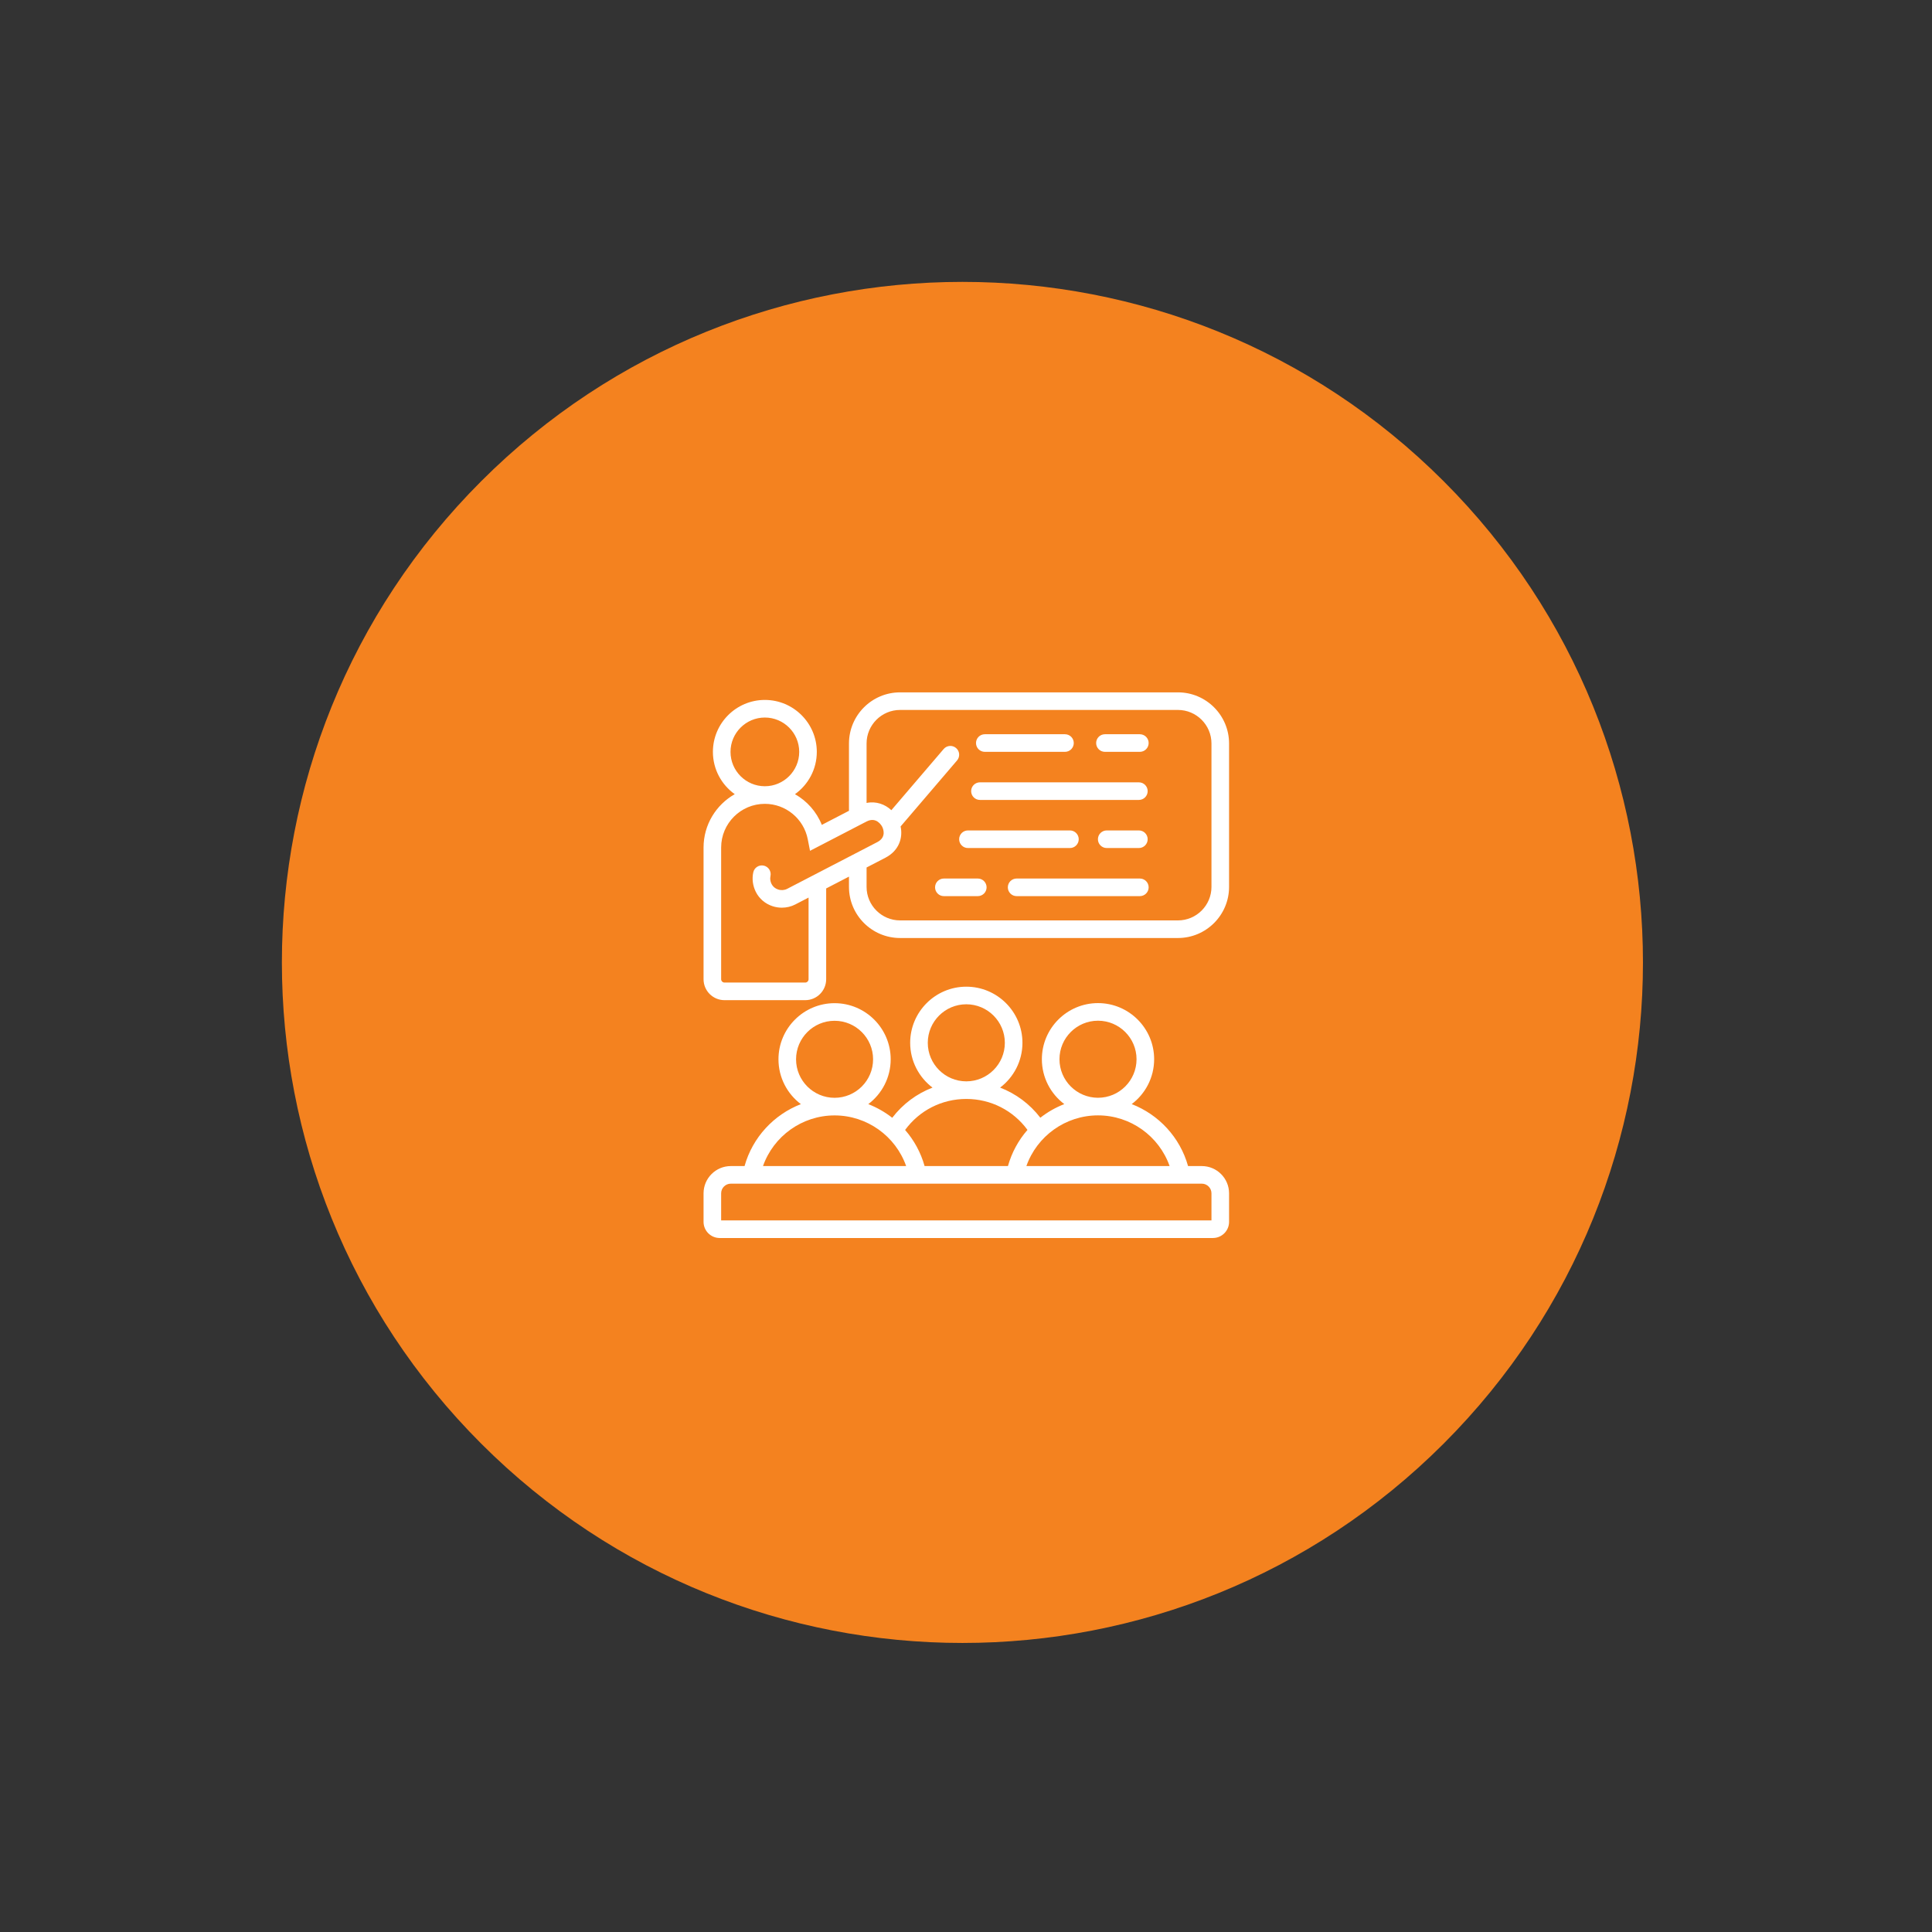 <svg width="152" height="152" viewBox="0 0 152 152" fill="none" xmlns="http://www.w3.org/2000/svg">
<rect x="0" y="0" width="152" height="152" fill="#333333" stroke="none"/>
<path d="M113.578 113.578C134.487 92.669 134.487 58.769 113.578 37.859C92.669 16.95 58.768 16.95 37.859 37.859C16.95 58.769 16.95 92.669 37.859 113.578C58.768 134.487 92.669 134.487 113.578 113.578Z" fill="#F4821F"/>
<path d="M92.675 54.471H70.815C68.597 54.471 66.793 56.275 66.793 58.493V63.789L64.656 64.897C64.244 63.863 63.489 63.017 62.544 62.482C63.583 61.74 64.262 60.525 64.262 59.154C64.262 56.901 62.429 55.067 60.175 55.067C57.921 55.067 56.088 56.901 56.088 59.154C56.088 60.525 56.767 61.74 57.806 62.481C56.342 63.311 55.352 64.882 55.352 66.68V77.041C55.352 77.949 56.09 78.688 56.999 78.688H63.352C64.26 78.688 64.999 77.949 64.999 77.041V69.898L66.793 68.968V69.776C66.793 71.994 68.597 73.798 70.815 73.798H92.675C94.892 73.798 96.697 71.994 96.697 69.776V58.493C96.697 56.275 94.892 54.471 92.675 54.471H92.675ZM57.473 59.154C57.473 57.664 58.685 56.452 60.175 56.452C61.665 56.452 62.878 57.664 62.878 59.154C62.878 60.645 61.665 61.857 60.175 61.857C58.685 61.857 57.473 60.645 57.473 59.154ZM63.352 77.303H56.999C56.856 77.303 56.736 77.183 56.736 77.041V66.68C56.736 64.784 58.279 63.242 60.175 63.242C61.818 63.242 63.238 64.414 63.551 66.029L63.728 66.938L67.814 64.819C67.815 64.819 67.816 64.819 67.816 64.818L68.178 64.631C68.955 64.228 69.36 64.956 69.403 65.04C69.473 65.174 69.779 65.86 69.019 66.254L63.614 69.056L61.929 69.93C61.716 70.04 61.457 70.059 61.218 69.981C60.987 69.906 60.804 69.752 60.702 69.548C60.601 69.347 60.572 69.132 60.617 68.926C60.698 68.552 60.461 68.184 60.088 68.102C59.714 68.021 59.345 68.258 59.264 68.631C59.152 69.142 59.223 69.687 59.463 70.167C59.732 70.706 60.203 71.107 60.79 71.298C61.026 71.374 61.271 71.412 61.514 71.412C61.88 71.412 62.243 71.327 62.567 71.159L63.614 70.616V77.041C63.614 77.183 63.494 77.303 63.352 77.303ZM95.312 69.776C95.312 71.23 94.129 72.413 92.675 72.413H70.815C69.361 72.413 68.178 71.23 68.178 69.776V68.25L69.657 67.483C70.731 66.926 71.047 65.919 70.855 65.021L75.296 59.828C75.545 59.537 75.511 59.1 75.22 58.852C74.93 58.603 74.493 58.637 74.244 58.928L70.128 63.741C69.631 63.279 68.934 63.017 68.178 63.172V58.493C68.178 57.039 69.361 55.855 70.815 55.855H92.675C94.129 55.855 95.312 57.039 95.312 58.493V69.776ZM76.787 58.458C76.787 58.076 77.097 57.766 77.48 57.766H83.787C84.169 57.766 84.479 58.076 84.479 58.458C84.479 58.841 84.169 59.151 83.787 59.151H77.48C77.097 59.151 76.787 58.841 76.787 58.458ZM90.37 58.458C90.37 58.841 90.06 59.151 89.677 59.151H86.931C86.549 59.151 86.239 58.841 86.239 58.458C86.239 58.076 86.549 57.766 86.931 57.766H89.677C90.06 57.766 90.37 58.076 90.37 58.458ZM76.405 62.242C76.405 61.86 76.715 61.55 77.097 61.55H89.6C89.983 61.55 90.293 61.86 90.293 62.242C90.293 62.625 89.983 62.935 89.6 62.935H77.097C76.715 62.935 76.405 62.625 76.405 62.242ZM75.461 66.027C75.461 65.644 75.771 65.334 76.153 65.334H84.177C84.559 65.334 84.869 65.644 84.869 66.027C84.869 66.409 84.559 66.719 84.177 66.719H76.153C75.771 66.719 75.461 66.409 75.461 66.027ZM90.293 66.026C90.293 66.409 89.983 66.719 89.6 66.719H87.072C86.689 66.719 86.379 66.409 86.379 66.026C86.379 65.644 86.689 65.334 87.072 65.334H89.6C89.983 65.334 90.293 65.644 90.293 66.026ZM90.37 69.811C90.37 70.193 90.06 70.503 89.677 70.503H79.983C79.601 70.503 79.291 70.193 79.291 69.811C79.291 69.428 79.601 69.118 79.983 69.118H89.677C90.06 69.118 90.37 69.428 90.37 69.811ZM77.62 69.811C77.62 70.193 77.31 70.503 76.928 70.503H74.258C73.876 70.503 73.566 70.193 73.566 69.811C73.566 69.428 73.876 69.118 74.258 69.118H76.928C77.31 69.118 77.62 69.428 77.62 69.811ZM94.551 91.74H93.47C92.838 89.476 91.163 87.689 89.037 86.865C90.108 86.058 90.802 84.776 90.802 83.335C90.802 80.9 88.82 78.919 86.385 78.919C83.95 78.919 81.969 80.9 81.969 83.335C81.969 84.776 82.663 86.058 83.733 86.865C83.053 87.129 82.418 87.491 81.849 87.937C81.019 86.857 79.925 86.045 78.684 85.567C79.75 84.76 80.441 83.481 80.441 82.044C80.441 79.609 78.46 77.627 76.024 77.627C73.589 77.627 71.608 79.609 71.608 82.044C71.608 83.481 72.299 84.76 73.365 85.567C72.122 86.045 71.027 86.858 70.197 87.941C69.627 87.495 68.993 87.132 68.312 86.867C69.382 86.061 70.075 84.78 70.075 83.34C70.075 80.906 68.095 78.925 65.66 78.925C63.226 78.925 61.246 80.906 61.246 83.34C61.246 84.78 61.939 86.061 63.009 86.867C60.885 87.692 59.21 89.478 58.578 91.74H57.498C56.314 91.74 55.352 92.703 55.352 93.886V96.13C55.352 96.83 55.922 97.4 56.622 97.4H95.427C96.127 97.4 96.697 96.83 96.697 96.13V93.886C96.697 92.703 95.734 91.74 94.551 91.74H94.551ZM83.354 83.335C83.354 81.664 84.714 80.304 86.385 80.304C88.057 80.304 89.417 81.664 89.417 83.335C89.417 85.007 88.058 86.366 86.388 86.367C86.387 86.367 86.386 86.367 86.385 86.367C86.384 86.367 86.383 86.367 86.383 86.367C84.712 86.365 83.354 85.006 83.354 83.335ZM86.385 87.752H86.388C88.945 87.753 91.191 89.387 92.019 91.74H80.751C81.579 89.387 83.826 87.753 86.382 87.752H86.385H86.385ZM72.993 82.044C72.993 80.372 74.353 79.012 76.024 79.012C77.696 79.012 79.056 80.372 79.056 82.044C79.056 83.715 77.698 85.073 76.028 85.075C76.027 85.075 76.025 85.075 76.024 85.075C76.023 85.075 76.021 85.075 76.02 85.075C74.35 85.073 72.993 83.714 72.993 82.044H72.993ZM76.02 86.46C76.022 86.46 76.023 86.46 76.024 86.46C76.026 86.46 76.027 86.46 76.028 86.46C77.952 86.461 79.714 87.363 80.837 88.895C80.132 89.702 79.6 90.668 79.3 91.74H72.742C72.443 90.67 71.912 89.705 71.209 88.899C72.332 87.364 74.094 86.461 76.02 86.46L76.02 86.46ZM62.63 83.34C62.63 81.669 63.99 80.31 65.66 80.31C67.331 80.31 68.69 81.669 68.69 83.34C68.69 85.011 67.332 86.368 65.663 86.37C65.662 86.37 65.661 86.37 65.66 86.37C65.659 86.37 65.659 86.37 65.658 86.37C63.988 86.368 62.63 85.01 62.63 83.34ZM65.658 87.755H65.66H65.663C68.218 87.756 70.463 89.388 71.291 91.74H60.029C60.857 89.388 63.102 87.756 65.658 87.755ZM95.312 96.015H56.736V93.886C56.736 93.466 57.078 93.125 57.497 93.125H59.122C59.123 93.125 59.123 93.125 59.124 93.125C59.125 93.125 59.126 93.125 59.127 93.125H72.19H72.192H92.921C92.922 93.125 92.923 93.125 92.924 93.125C92.925 93.125 92.926 93.125 92.927 93.125H94.551C94.971 93.125 95.312 93.466 95.312 93.886V96.015H95.312Z" fill="white"/>
</svg>
